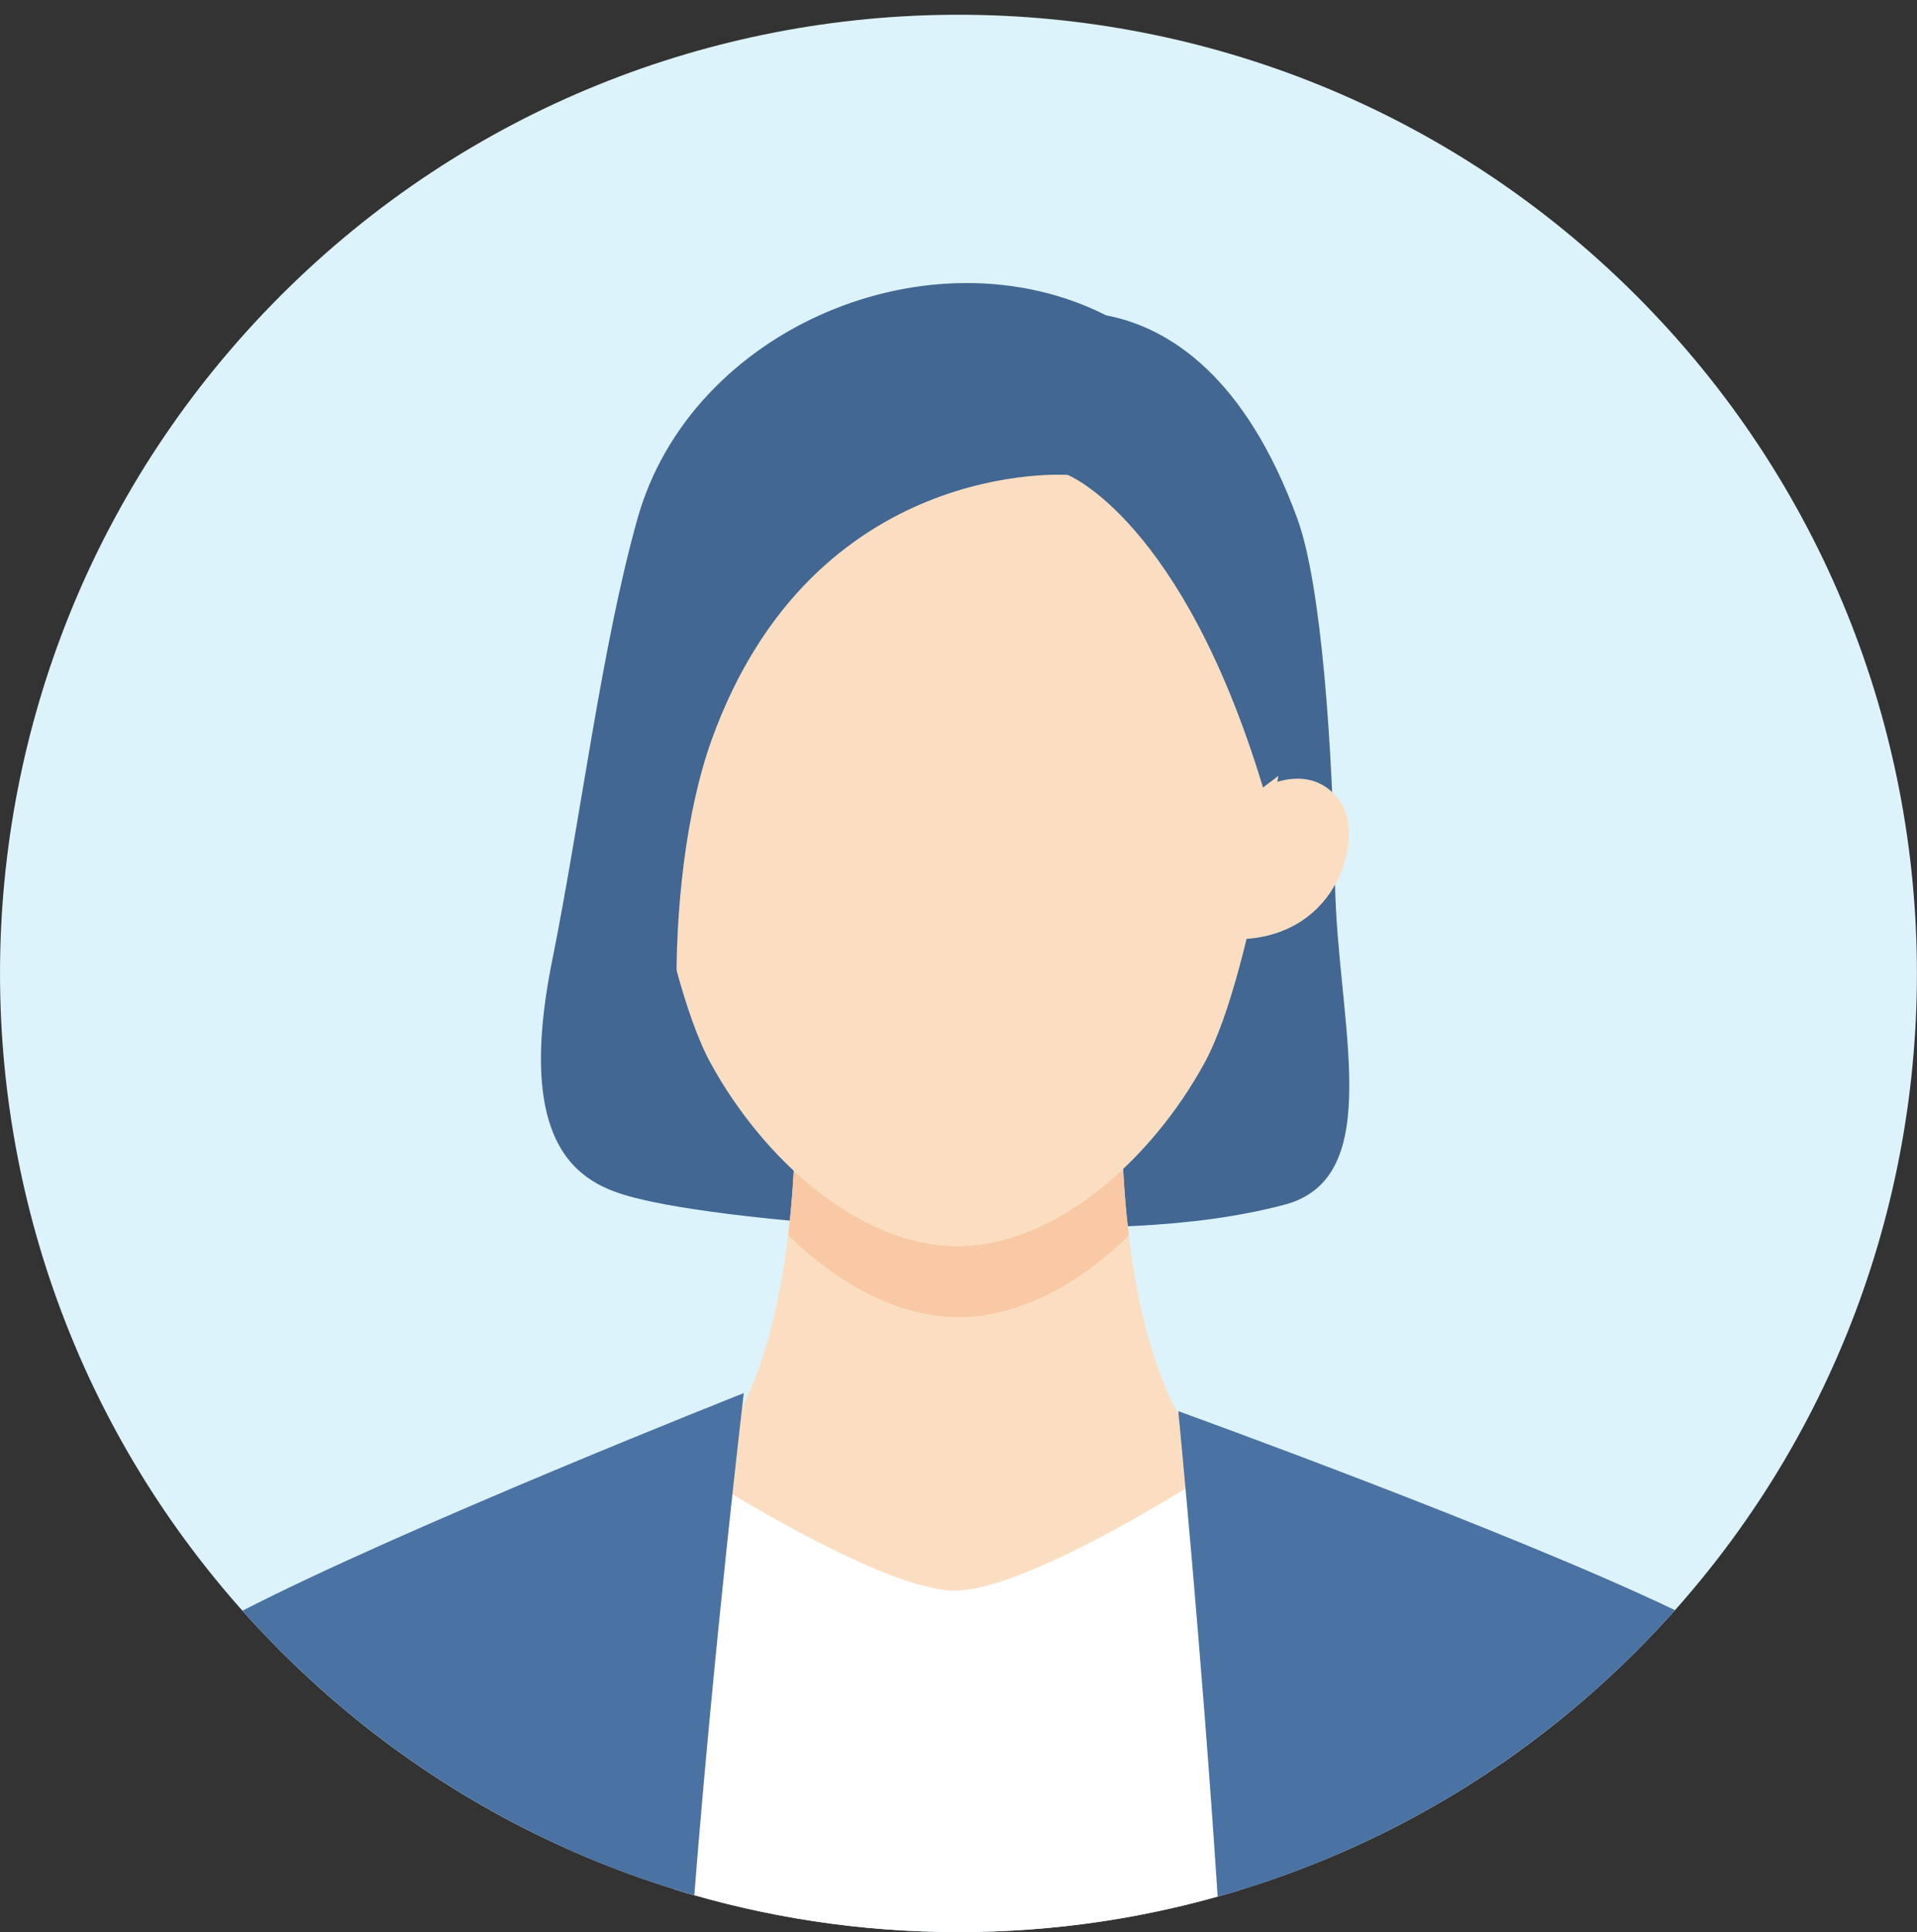 <svg xmlns="http://www.w3.org/2000/svg" width="130" height="131"><rect width="100%" height="100%" fill="#333333" stroke="none"/><path fill="#ddf3fc" d="M110.958 111.957c25.383-25.383 25.383-66.537 0-91.92-25.383-25.383-66.537-25.383-91.92 0-25.383 25.383-25.383 66.537 0 91.92 25.383 25.383 66.537 25.383 91.92 0Z"/><path fill="#416792" d="M87.094 81.682c6.992-1.836 3.613-12.347 3.443-21.697-.17-9.309-.921-20.33-2.551-24.8-3.531-9.672-8.687-12.981-12.981-13.808-11.778-5.954-28.132.774-31.78 13.808-2.446 8.728-3.813 20.148-5.789 29.991-2.786 13.878 2.827 15.374 6.188 16.172s12.224 1.941 21.31 1.941 15.773.07 22.16-1.607Z"/><path fill="#fbdec1" d="m64.996 112.91 22.184-11.978c-11.062.1-11.074-23.55-11.074-23.55H53.887s-.012 23.65-11.074 23.55l22.184 11.978Z"/><path fill="#f8c9a4" d="M76.552 83.758c-.44-3.619-.44-6.37-.44-6.37H53.893s0 2.751-.44 6.37c3.349 3.267 7.42 5.543 11.55 5.543s8.206-2.27 11.555-5.543h-.006Z"/><path fill="#fff" d="M64.766 107.849c-3.918 0-12.306-4.828-16.007-7.08l-3.033 27.322c6.089 1.889 12.564 2.904 19.274 2.904s13.01-.992 19.028-2.834l-2.716-27.797c-3.232 2.012-12.377 7.479-16.547 7.479v.006Z"/><path fill="#fbdec1" d="M87.474 47.127s-2.247 18.453-5.795 24.947c-3.549 6.493-10.071 12.417-16.746 12.417s-13.198-5.924-16.746-12.417c-3.549-6.493-5.795-24.947-5.795-24.947s2.534-24.636 22.876-24.636c22.635 0 22.213 24.636 22.213 24.636h-.006Z"/><path fill="#fbdec1" d="M84.179 63.68c6.693-.282 8.206-6.933 6.839-9.127-1.924-3.103-5.373-1.155-5.373-1.155l-2.288.792-.651 9.62 1.472-.123v-.006Z"/><path fill="#416792" d="M48.25 78.122c-2.769-1.009-3.543-18.066 0-27.932C55.154 30.963 72.405 32.2 72.405 32.2s7.76 3.044 13.245 21.193l2.827-2.147s1.484-29.522-22.987-29.522-23.316 27.997-24.395 38.83 7.168 17.568 7.168 17.568h-.012Z"/><path fill="#4a72a2" d="M16.441 109.203c8.077 9.069 18.647 15.861 30.642 19.292 1.373-17.315 3.355-34.044 3.355-34.044s-22.981 9.086-33.991 14.752h-.006ZM113.587 109.168c-11.157-5.356-33.681-13.491-33.681-13.491s1.572 16.048 2.669 32.918c12.148-3.408 22.853-10.253 31.006-19.421l.006-.006Z"/></svg>